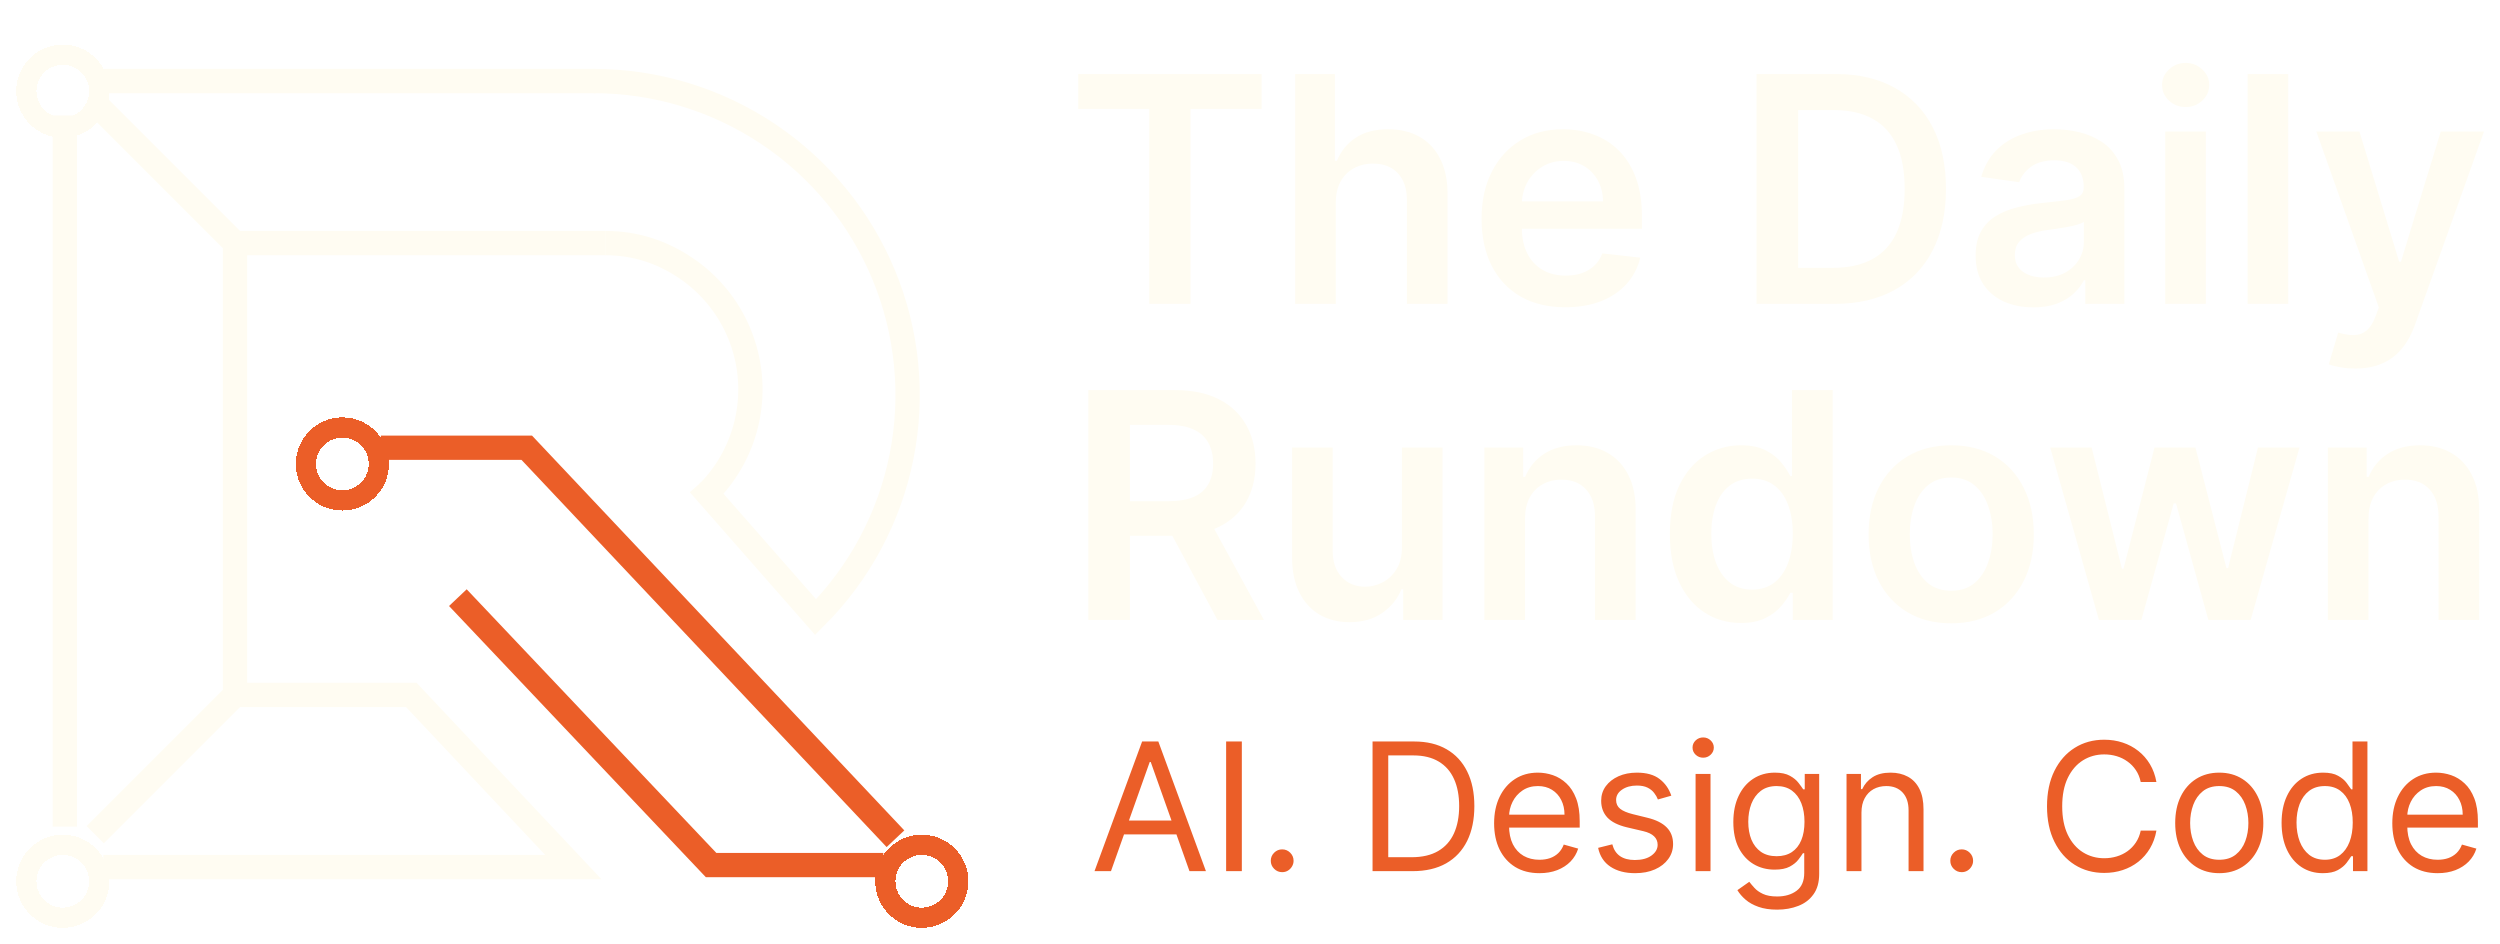 <svg width="617" height="233" viewBox="0 0 617 233" fill="none" xmlns="http://www.w3.org/2000/svg">
<path d="M266.102 26.887V18.273H311.362V26.887H293.829V75H283.636V26.887H266.102ZM329.671 50.071V75H319.644V18.273H329.45V39.684H329.948C330.945 37.283 332.487 35.391 334.574 34.006C336.679 32.602 339.357 31.901 342.607 31.901C345.561 31.901 348.137 32.519 350.335 33.756C352.532 34.994 354.231 36.803 355.431 39.185C356.65 41.568 357.259 44.476 357.259 47.91V75H347.232V49.462C347.232 46.599 346.494 44.374 345.016 42.786C343.558 41.18 341.508 40.376 338.867 40.376C337.094 40.376 335.506 40.764 334.103 41.54C332.718 42.297 331.629 43.396 330.835 44.836C330.059 46.276 329.671 48.021 329.671 50.071ZM386.315 75.831C382.05 75.831 378.366 74.945 375.263 73.172C372.18 71.381 369.807 68.851 368.145 65.582C366.483 62.295 365.652 58.427 365.652 53.977C365.652 49.6 366.483 45.759 368.145 42.454C369.825 39.13 372.17 36.545 375.18 34.698C378.19 32.833 381.727 31.901 385.789 31.901C388.411 31.901 390.886 32.325 393.212 33.175C395.558 34.006 397.626 35.298 399.417 37.053C401.227 38.807 402.648 41.041 403.683 43.756C404.717 46.452 405.234 49.665 405.234 53.395V56.469H370.361V49.711H395.622C395.604 47.791 395.188 46.082 394.376 44.587C393.563 43.072 392.428 41.881 390.969 41.014C389.528 40.146 387.848 39.712 385.928 39.712C383.878 39.712 382.077 40.21 380.526 41.207C378.975 42.186 377.766 43.479 376.898 45.085C376.048 46.673 375.614 48.418 375.596 50.32V56.22C375.596 58.695 376.048 60.818 376.953 62.591C377.858 64.345 379.123 65.693 380.748 66.635C382.373 67.558 384.275 68.02 386.454 68.02C387.913 68.02 389.233 67.817 390.415 67.41C391.597 66.986 392.621 66.367 393.489 65.555C394.357 64.742 395.013 63.736 395.456 62.535L404.818 63.588C404.227 66.062 403.101 68.223 401.439 70.07C399.795 71.898 397.69 73.32 395.124 74.335C392.557 75.332 389.621 75.831 386.315 75.831ZM452.73 75H433.507V18.273H453.118C458.75 18.273 463.588 19.408 467.632 21.68C471.695 23.933 474.816 27.173 476.994 31.402C479.173 35.631 480.263 40.69 480.263 46.581C480.263 52.49 479.164 57.568 476.967 61.815C474.788 66.062 471.639 69.322 467.521 71.593C463.422 73.864 458.492 75 452.73 75ZM443.784 66.109H452.232C456.183 66.109 459.48 65.388 462.12 63.948C464.761 62.489 466.746 60.32 468.075 57.439C469.405 54.54 470.07 50.92 470.07 46.581C470.07 42.242 469.405 38.641 468.075 35.778C466.746 32.898 464.779 30.746 462.176 29.325C459.59 27.884 456.377 27.164 452.536 27.164H443.784V66.109ZM501.827 75.859C499.131 75.859 496.702 75.379 494.542 74.418C492.4 73.44 490.701 71.999 489.445 70.097C488.208 68.195 487.589 65.85 487.589 63.062C487.589 60.661 488.032 58.676 488.919 57.106C489.805 55.537 491.015 54.281 492.547 53.34C494.08 52.398 495.807 51.687 497.727 51.207C499.666 50.708 501.67 50.348 503.738 50.126C506.231 49.868 508.253 49.637 509.804 49.434C511.355 49.212 512.481 48.88 513.183 48.437C513.903 47.975 514.263 47.264 514.263 46.304V46.138C514.263 44.051 513.645 42.435 512.407 41.291C511.17 40.146 509.388 39.573 507.062 39.573C504.606 39.573 502.657 40.109 501.217 41.18C499.795 42.251 498.835 43.516 498.336 44.974L488.974 43.645C489.713 41.06 490.932 38.899 492.631 37.163C494.329 35.409 496.407 34.098 498.863 33.23C501.319 32.344 504.033 31.901 507.006 31.901C509.056 31.901 511.096 32.141 513.128 32.621C515.159 33.101 517.015 33.895 518.695 35.003C520.376 36.092 521.724 37.579 522.739 39.462C523.773 41.346 524.29 43.7 524.29 46.526V75H514.651V69.156H514.319C513.709 70.337 512.851 71.445 511.743 72.479C510.653 73.495 509.278 74.317 507.616 74.945C505.972 75.554 504.042 75.859 501.827 75.859ZM504.43 68.491C506.443 68.491 508.188 68.094 509.665 67.3C511.143 66.487 512.278 65.416 513.072 64.087C513.885 62.757 514.291 61.307 514.291 59.738V54.724C513.977 54.983 513.442 55.223 512.684 55.445C511.946 55.666 511.115 55.86 510.192 56.026C509.268 56.193 508.354 56.34 507.449 56.469C506.545 56.599 505.76 56.709 505.095 56.802C503.599 57.005 502.26 57.337 501.079 57.799C499.897 58.261 498.964 58.907 498.281 59.738C497.598 60.55 497.256 61.603 497.256 62.896C497.256 64.742 497.93 66.136 499.278 67.078C500.626 68.02 502.344 68.491 504.43 68.491ZM534.373 75V32.455H544.4V75H534.373ZM539.414 26.416C537.826 26.416 536.459 25.89 535.314 24.837C534.17 23.766 533.597 22.483 533.597 20.987C533.597 19.473 534.17 18.19 535.314 17.137C536.459 16.066 537.826 15.53 539.414 15.53C541.02 15.53 542.387 16.066 543.513 17.137C544.658 18.19 545.231 19.473 545.231 20.987C545.231 22.483 544.658 23.766 543.513 24.837C542.387 25.89 541.02 26.416 539.414 26.416ZM564.738 18.273V75H554.711V18.273H564.738ZM581.281 90.954C579.914 90.954 578.649 90.844 577.486 90.622C576.341 90.419 575.427 90.179 574.744 89.902L577.07 82.091C578.529 82.516 579.831 82.719 580.976 82.7C582.121 82.682 583.127 82.322 583.995 81.62C584.882 80.937 585.629 79.792 586.239 78.185L587.097 75.886L571.669 32.455H582.306L592.111 64.585H592.554L602.387 32.455H613.051L596.017 80.152C595.222 82.405 594.17 84.335 592.859 85.941C591.548 87.566 589.941 88.803 588.039 89.653C586.156 90.521 583.903 90.954 581.281 90.954Z" fill="#FFFCF2"/>
<path d="M268.595 153V96.273H289.868C294.226 96.273 297.882 97.03 300.837 98.544C303.81 100.058 306.053 102.182 307.567 104.915C309.1 107.629 309.866 110.796 309.866 114.415C309.866 118.053 309.091 121.211 307.54 123.888C306.007 126.548 303.745 128.607 300.754 130.065C297.762 131.506 294.087 132.226 289.729 132.226H274.578V123.695H288.344C290.893 123.695 292.979 123.344 294.604 122.642C296.229 121.922 297.43 120.879 298.205 119.512C298.999 118.127 299.396 116.428 299.396 114.415C299.396 112.403 298.999 110.685 298.205 109.263C297.411 107.823 296.202 106.734 294.577 105.995C292.952 105.238 290.856 104.859 288.289 104.859H278.871V153H268.595ZM297.901 127.295L311.944 153H300.477L286.683 127.295H297.901ZM346 135.107V110.455H356.027V153H346.304V145.438H345.861C344.901 147.82 343.322 149.768 341.125 151.283C338.946 152.797 336.259 153.554 333.064 153.554C330.276 153.554 327.811 152.935 325.669 151.698C323.545 150.442 321.883 148.624 320.683 146.241C319.483 143.841 318.882 140.942 318.882 137.544V110.455H328.909V135.993C328.909 138.689 329.648 140.831 331.125 142.419C332.603 144.007 334.542 144.801 336.942 144.801C338.419 144.801 339.85 144.441 341.235 143.721C342.62 143.001 343.756 141.93 344.642 140.508C345.547 139.067 346 137.267 346 135.107ZM376.365 128.071V153H366.338V110.455H375.921V117.684H376.42C377.399 115.302 378.959 113.409 381.101 112.006C383.262 110.602 385.93 109.901 389.106 109.901C392.042 109.901 394.6 110.528 396.779 111.784C398.976 113.04 400.675 114.859 401.875 117.241C403.094 119.623 403.694 122.513 403.676 125.911V153H393.649V127.462C393.649 124.618 392.91 122.393 391.433 120.786C389.974 119.18 387.952 118.376 385.367 118.376C383.612 118.376 382.052 118.764 380.686 119.54C379.338 120.297 378.276 121.396 377.5 122.836C376.743 124.276 376.365 126.021 376.365 128.071ZM429.657 153.748C426.315 153.748 423.323 152.889 420.683 151.172C418.042 149.455 415.955 146.962 414.423 143.693C412.89 140.425 412.124 136.455 412.124 131.783C412.124 127.055 412.899 123.067 414.45 119.817C416.02 116.548 418.134 114.083 420.794 112.421C423.453 110.741 426.416 109.901 429.685 109.901C432.178 109.901 434.227 110.325 435.834 111.175C437.441 112.006 438.715 113.012 439.656 114.194C440.598 115.357 441.328 116.456 441.845 117.49H442.26V96.273H452.315V153H442.454V146.297H441.845C441.328 147.331 440.58 148.43 439.601 149.593C438.622 150.738 437.33 151.717 435.723 152.529C434.117 153.342 432.095 153.748 429.657 153.748ZM432.455 145.521C434.578 145.521 436.388 144.949 437.884 143.804C439.379 142.641 440.515 141.025 441.291 138.957C442.066 136.888 442.454 134.479 442.454 131.727C442.454 128.976 442.066 126.585 441.291 124.553C440.534 122.522 439.407 120.943 437.911 119.817C436.434 118.69 434.615 118.127 432.455 118.127C430.22 118.127 428.355 118.709 426.86 119.872C425.364 121.036 424.237 122.642 423.48 124.692C422.723 126.741 422.345 129.087 422.345 131.727C422.345 134.386 422.723 136.759 423.48 138.846C424.256 140.914 425.392 142.548 426.887 143.749C428.401 144.93 430.257 145.521 432.455 145.521ZM481.558 153.831C477.403 153.831 473.802 152.917 470.755 151.089C467.708 149.261 465.345 146.703 463.664 143.416C462.002 140.129 461.172 136.288 461.172 131.893C461.172 127.499 462.002 123.648 463.664 120.343C465.345 117.038 467.708 114.471 470.755 112.643C473.802 110.815 477.403 109.901 481.558 109.901C485.713 109.901 489.314 110.815 492.36 112.643C495.407 114.471 497.762 117.038 499.424 120.343C501.104 123.648 501.944 127.499 501.944 131.893C501.944 136.288 501.104 140.129 499.424 143.416C497.762 146.703 495.407 149.261 492.36 151.089C489.314 152.917 485.713 153.831 481.558 153.831ZM481.613 145.798C483.866 145.798 485.75 145.18 487.264 143.942C488.778 142.687 489.904 141.006 490.643 138.901C491.4 136.796 491.779 134.451 491.779 131.866C491.779 129.262 491.4 126.908 490.643 124.803C489.904 122.679 488.778 120.989 487.264 119.734C485.75 118.478 483.866 117.85 481.613 117.85C479.305 117.85 477.385 118.478 475.852 119.734C474.338 120.989 473.202 122.679 472.445 124.803C471.706 126.908 471.337 129.262 471.337 131.866C471.337 134.451 471.706 136.796 472.445 138.901C473.202 141.006 474.338 142.687 475.852 143.942C477.385 145.18 479.305 145.798 481.613 145.798ZM518.017 153L505.995 110.455H516.216L523.695 140.369H524.083L531.727 110.455H541.838L549.482 140.203H549.898L557.266 110.455H567.514L555.465 153H545.023L537.046 124.249H536.464L528.487 153H518.017ZM584.542 128.071V153H574.515V110.455H584.099V117.684H584.598C585.576 115.302 587.137 113.409 589.279 112.006C591.439 110.602 594.108 109.901 597.284 109.901C600.22 109.901 602.777 110.528 604.956 111.784C607.154 113.04 608.853 114.859 610.053 117.241C611.272 119.623 611.872 122.513 611.853 125.911V153H601.826V127.462C601.826 124.618 601.088 122.393 599.61 120.786C598.152 119.18 596.13 118.376 593.544 118.376C591.79 118.376 590.23 118.764 588.863 119.54C587.515 120.297 586.453 121.396 585.678 122.836C584.921 124.276 584.542 126.021 584.542 128.071Z" fill="#FFFCF2"/>
<path d="M274.188 215H270.125L281.875 183H285.875L297.625 215H293.562L284 188.062H283.75L274.188 215ZM275.688 202.5H292.063V205.937H275.688V202.5ZM306.484 183V215H302.609V183H306.484ZM316.441 215.25C315.671 215.25 315.009 214.974 314.457 214.422C313.905 213.87 313.629 213.208 313.629 212.437C313.629 211.667 313.905 211.005 314.457 210.453C315.009 209.901 315.671 209.625 316.441 209.625C317.212 209.625 317.874 209.901 318.426 210.453C318.978 211.005 319.254 211.667 319.254 212.437C319.254 212.948 319.124 213.417 318.863 213.844C318.613 214.271 318.275 214.615 317.848 214.875C317.431 215.125 316.962 215.25 316.441 215.25ZM348.621 215H338.746V183H349.059C352.163 183 354.819 183.641 357.027 184.922C359.236 186.193 360.928 188.021 362.105 190.406C363.283 192.781 363.871 195.625 363.871 198.937C363.871 202.271 363.277 205.141 362.09 207.547C360.902 209.943 359.173 211.786 356.902 213.078C354.632 214.359 351.871 215 348.621 215ZM342.621 211.562H348.371C351.017 211.562 353.21 211.052 354.949 210.031C356.689 209.01 357.986 207.557 358.84 205.672C359.694 203.786 360.121 201.542 360.121 198.937C360.121 196.354 359.699 194.13 358.855 192.266C358.012 190.391 356.751 188.953 355.074 187.953C353.397 186.943 351.309 186.437 348.809 186.437H342.621V211.562ZM379.934 215.5C377.621 215.5 375.626 214.99 373.949 213.969C372.283 212.938 370.996 211.5 370.09 209.656C369.194 207.802 368.746 205.646 368.746 203.188C368.746 200.729 369.194 198.562 370.09 196.687C370.996 194.802 372.257 193.333 373.871 192.281C375.496 191.219 377.392 190.688 379.559 190.688C380.809 190.688 382.043 190.896 383.262 191.312C384.48 191.729 385.59 192.406 386.59 193.344C387.59 194.271 388.387 195.5 388.98 197.031C389.574 198.562 389.871 200.448 389.871 202.687V204.25H371.371V201.062H386.121C386.121 199.708 385.85 198.5 385.309 197.437C384.777 196.375 384.017 195.536 383.027 194.922C382.048 194.307 380.892 194 379.559 194C378.09 194 376.819 194.365 375.746 195.094C374.684 195.812 373.866 196.75 373.293 197.906C372.72 199.062 372.434 200.302 372.434 201.625V203.75C372.434 205.563 372.746 207.099 373.371 208.359C374.007 209.609 374.887 210.562 376.012 211.219C377.137 211.865 378.444 212.188 379.934 212.188C380.902 212.188 381.777 212.052 382.559 211.781C383.35 211.5 384.033 211.083 384.605 210.531C385.178 209.969 385.621 209.271 385.934 208.437L389.496 209.438C389.121 210.646 388.491 211.708 387.605 212.625C386.72 213.531 385.626 214.24 384.324 214.75C383.022 215.25 381.559 215.5 379.934 215.5ZM412.48 196.375L409.168 197.312C408.96 196.76 408.652 196.224 408.246 195.703C407.85 195.172 407.309 194.734 406.621 194.391C405.934 194.047 405.053 193.875 403.98 193.875C402.512 193.875 401.288 194.214 400.309 194.891C399.34 195.557 398.855 196.406 398.855 197.437C398.855 198.354 399.189 199.078 399.855 199.609C400.522 200.141 401.564 200.583 402.98 200.937L406.543 201.813C408.689 202.333 410.288 203.13 411.34 204.203C412.392 205.266 412.918 206.635 412.918 208.312C412.918 209.687 412.522 210.917 411.73 212C410.949 213.083 409.855 213.938 408.449 214.563C407.043 215.188 405.408 215.5 403.543 215.5C401.095 215.5 399.069 214.969 397.465 213.906C395.861 212.844 394.845 211.292 394.418 209.25L397.918 208.375C398.251 209.667 398.882 210.635 399.809 211.281C400.746 211.927 401.97 212.25 403.48 212.25C405.199 212.25 406.564 211.885 407.574 211.156C408.595 210.417 409.105 209.531 409.105 208.5C409.105 207.667 408.814 206.969 408.23 206.406C407.647 205.833 406.751 205.406 405.543 205.125L401.543 204.187C399.345 203.667 397.73 202.859 396.699 201.766C395.678 200.661 395.168 199.281 395.168 197.625C395.168 196.271 395.548 195.073 396.309 194.031C397.079 192.99 398.126 192.172 399.449 191.578C400.783 190.984 402.293 190.688 403.98 190.688C406.355 190.688 408.22 191.208 409.574 192.25C410.939 193.292 411.908 194.667 412.48 196.375ZM418.469 215V191H422.156V215H418.469ZM420.344 187C419.625 187 419.005 186.755 418.484 186.266C417.974 185.776 417.719 185.188 417.719 184.5C417.719 183.813 417.974 183.224 418.484 182.734C419.005 182.245 419.625 182 420.344 182C421.063 182 421.677 182.245 422.188 182.734C422.708 183.224 422.969 183.813 422.969 184.5C422.969 185.188 422.708 185.776 422.188 186.266C421.677 186.755 421.063 187 420.344 187ZM438.598 224.5C436.816 224.5 435.285 224.271 434.004 223.813C432.723 223.365 431.655 222.771 430.801 222.031C429.957 221.302 429.285 220.521 428.785 219.688L431.723 217.625C432.056 218.063 432.478 218.563 432.988 219.125C433.499 219.698 434.197 220.193 435.082 220.609C435.978 221.036 437.15 221.25 438.598 221.25C440.535 221.25 442.134 220.781 443.395 219.844C444.655 218.906 445.285 217.437 445.285 215.437V210.562H444.973C444.702 211 444.316 211.542 443.816 212.188C443.327 212.823 442.618 213.391 441.691 213.891C440.775 214.38 439.535 214.625 437.973 214.625C436.035 214.625 434.296 214.167 432.754 213.25C431.223 212.333 430.009 211 429.113 209.25C428.228 207.5 427.785 205.375 427.785 202.875C427.785 200.417 428.217 198.276 429.082 196.453C429.947 194.62 431.15 193.203 432.691 192.203C434.233 191.193 436.014 190.688 438.035 190.688C439.598 190.688 440.837 190.948 441.754 191.469C442.681 191.979 443.389 192.562 443.879 193.219C444.379 193.865 444.764 194.396 445.035 194.812H445.41V191H448.973V215.688C448.973 217.75 448.504 219.427 447.566 220.719C446.639 222.021 445.389 222.974 443.816 223.578C442.254 224.193 440.514 224.5 438.598 224.5ZM438.473 211.312C439.952 211.312 441.202 210.974 442.223 210.297C443.243 209.62 444.02 208.646 444.551 207.375C445.082 206.104 445.348 204.583 445.348 202.812C445.348 201.083 445.087 199.557 444.566 198.234C444.046 196.911 443.275 195.875 442.254 195.125C441.233 194.375 439.973 194 438.473 194C436.91 194 435.608 194.396 434.566 195.187C433.535 195.979 432.759 197.042 432.238 198.375C431.728 199.708 431.473 201.187 431.473 202.812C431.473 204.479 431.733 205.953 432.254 207.234C432.785 208.505 433.566 209.505 434.598 210.234C435.639 210.953 436.931 211.312 438.473 211.312ZM459.41 200.562V215H455.723V191H459.285V194.75H459.598C460.16 193.531 461.014 192.552 462.16 191.813C463.306 191.063 464.785 190.688 466.598 190.688C468.223 190.688 469.645 191.021 470.863 191.687C472.082 192.344 473.03 193.344 473.707 194.687C474.384 196.021 474.723 197.708 474.723 199.75V215H471.035V200C471.035 198.115 470.546 196.646 469.566 195.594C468.587 194.531 467.243 194 465.535 194C464.358 194 463.306 194.255 462.379 194.766C461.462 195.276 460.738 196.021 460.207 197C459.676 197.979 459.41 199.167 459.41 200.562ZM484.148 215.25C483.378 215.25 482.716 214.974 482.164 214.422C481.612 213.87 481.336 213.208 481.336 212.437C481.336 211.667 481.612 211.005 482.164 210.453C482.716 209.901 483.378 209.625 484.148 209.625C484.919 209.625 485.581 209.901 486.133 210.453C486.685 211.005 486.961 211.667 486.961 212.437C486.961 212.948 486.831 213.417 486.57 213.844C486.32 214.271 485.982 214.615 485.555 214.875C485.138 215.125 484.669 215.25 484.148 215.25ZM532.203 193H528.328C528.099 191.885 527.698 190.906 527.125 190.062C526.563 189.219 525.875 188.51 525.063 187.938C524.26 187.354 523.37 186.917 522.391 186.625C521.411 186.333 520.391 186.187 519.328 186.187C517.391 186.187 515.635 186.677 514.063 187.656C512.5 188.635 511.255 190.078 510.328 191.984C509.411 193.891 508.953 196.229 508.953 199C508.953 201.771 509.411 204.109 510.328 206.016C511.255 207.922 512.5 209.365 514.063 210.344C515.635 211.323 517.391 211.812 519.328 211.812C520.391 211.812 521.411 211.667 522.391 211.375C523.37 211.083 524.26 210.651 525.063 210.078C525.875 209.495 526.563 208.781 527.125 207.937C527.698 207.083 528.099 206.104 528.328 205H532.203C531.911 206.635 531.38 208.099 530.609 209.391C529.839 210.682 528.88 211.781 527.734 212.687C526.589 213.583 525.302 214.266 523.875 214.734C522.458 215.203 520.943 215.437 519.328 215.437C516.599 215.437 514.172 214.771 512.047 213.438C509.922 212.104 508.25 210.208 507.031 207.75C505.813 205.292 505.203 202.375 505.203 199C505.203 195.625 505.813 192.708 507.031 190.25C508.25 187.792 509.922 185.896 512.047 184.562C514.172 183.229 516.599 182.562 519.328 182.562C520.943 182.562 522.458 182.797 523.875 183.266C525.302 183.734 526.589 184.422 527.734 185.328C528.88 186.224 529.839 187.318 530.609 188.609C531.38 189.891 531.911 191.354 532.203 193ZM547.715 215.5C545.548 215.5 543.647 214.984 542.012 213.953C540.387 212.922 539.116 211.479 538.199 209.625C537.293 207.771 536.84 205.604 536.84 203.125C536.84 200.625 537.293 198.443 538.199 196.578C539.116 194.714 540.387 193.266 542.012 192.234C543.647 191.203 545.548 190.688 547.715 190.688C549.882 190.688 551.777 191.203 553.402 192.234C555.038 193.266 556.309 194.714 557.215 196.578C558.132 198.443 558.59 200.625 558.59 203.125C558.59 205.604 558.132 207.771 557.215 209.625C556.309 211.479 555.038 212.922 553.402 213.953C551.777 214.984 549.882 215.5 547.715 215.5ZM547.715 212.188C549.361 212.188 550.715 211.766 551.777 210.922C552.84 210.078 553.626 208.969 554.137 207.594C554.647 206.219 554.902 204.729 554.902 203.125C554.902 201.521 554.647 200.026 554.137 198.641C553.626 197.255 552.84 196.135 551.777 195.281C550.715 194.427 549.361 194 547.715 194C546.069 194 544.715 194.427 543.652 195.281C542.59 196.135 541.803 197.255 541.293 198.641C540.783 200.026 540.527 201.521 540.527 203.125C540.527 204.729 540.783 206.219 541.293 207.594C541.803 208.969 542.59 210.078 543.652 210.922C544.715 211.766 546.069 212.188 547.715 212.188ZM573.281 215.5C571.281 215.5 569.516 214.995 567.984 213.984C566.453 212.964 565.255 211.526 564.391 209.672C563.526 207.807 563.094 205.604 563.094 203.063C563.094 200.542 563.526 198.354 564.391 196.5C565.255 194.646 566.458 193.214 568 192.203C569.542 191.193 571.323 190.688 573.344 190.688C574.906 190.688 576.141 190.948 577.047 191.469C577.964 191.979 578.661 192.562 579.141 193.219C579.63 193.865 580.01 194.396 580.281 194.812H580.594V183H584.281V215H580.719V211.312H580.281C580.01 211.75 579.625 212.302 579.125 212.969C578.625 213.625 577.911 214.214 576.984 214.734C576.057 215.245 574.823 215.5 573.281 215.5ZM573.781 212.188C575.26 212.188 576.51 211.802 577.531 211.031C578.552 210.25 579.328 209.172 579.859 207.797C580.391 206.411 580.656 204.812 580.656 203C580.656 201.208 580.396 199.641 579.875 198.297C579.354 196.943 578.583 195.891 577.563 195.141C576.542 194.38 575.281 194 573.781 194C572.219 194 570.917 194.401 569.875 195.203C568.844 195.995 568.068 197.073 567.547 198.437C567.036 199.792 566.781 201.312 566.781 203C566.781 204.708 567.042 206.26 567.563 207.656C568.094 209.042 568.875 210.146 569.906 210.969C570.948 211.781 572.24 212.188 573.781 212.188ZM601.609 215.5C599.297 215.5 597.302 214.99 595.625 213.969C593.958 212.938 592.672 211.5 591.766 209.656C590.87 207.802 590.422 205.646 590.422 203.188C590.422 200.729 590.87 198.562 591.766 196.687C592.672 194.802 593.932 193.333 595.547 192.281C597.172 191.219 599.068 190.688 601.234 190.688C602.484 190.688 603.719 190.896 604.938 191.312C606.156 191.729 607.266 192.406 608.266 193.344C609.266 194.271 610.063 195.5 610.656 197.031C611.25 198.562 611.547 200.448 611.547 202.687V204.25H593.047V201.062H607.797C607.797 199.708 607.526 198.5 606.984 197.437C606.453 196.375 605.693 195.536 604.703 194.922C603.724 194.307 602.568 194 601.234 194C599.766 194 598.495 194.365 597.422 195.094C596.359 195.812 595.542 196.75 594.969 197.906C594.396 199.062 594.109 200.302 594.109 201.625V203.75C594.109 205.563 594.422 207.099 595.047 208.359C595.682 209.609 596.563 210.562 597.688 211.219C598.813 211.865 600.12 212.188 601.609 212.188C602.578 212.188 603.453 212.052 604.234 211.781C605.026 211.5 605.708 211.083 606.281 210.531C606.854 209.969 607.297 209.271 607.609 208.437L611.172 209.438C610.797 210.646 610.167 211.708 609.281 212.625C608.396 213.531 607.302 214.24 606 214.75C604.698 215.25 603.234 215.5 601.609 215.5Z" fill="#EB5E28"/>
<g filter="url(#filter0_d_4_93)">
<circle cx="15.5" cy="18.5" r="9" stroke="#FFFCF2" stroke-width="5" shape-rendering="crispEdges"/>
</g>
<g filter="url(#filter1_d_4_93)">
<circle cx="15.5" cy="213.5" r="9" stroke="#FFFCF2" stroke-width="5" shape-rendering="crispEdges"/>
</g>
<g filter="url(#filter2_d_4_93)">
<circle cx="227.5" cy="213.5" r="9" stroke="#EB5E28" stroke-width="5" shape-rendering="crispEdges"/>
</g>
<g filter="url(#filter3_d_4_93)">
<circle cx="84.5" cy="110.5" r="9" stroke="#EB5E28" stroke-width="5" shape-rendering="crispEdges"/>
</g>
<path d="M146.5 20C161.828 20 176.812 24.545 189.557 33.061C202.301 41.577 212.235 53.681 218.101 67.842C223.966 82.003 225.501 97.586 222.511 112.62C219.52 127.653 212.139 141.462 201.301 152.301L172.5 119.5" stroke="#FFFCF2" stroke-width="6"/>
<path d="M174.618 121.669C179.671 116.615 183.113 110.177 184.507 103.167C185.901 96.158 185.186 88.893 182.451 82.29C179.716 75.687 175.084 70.044 169.142 66.073C163.2 62.103 156.647 60 149.5 60" stroke="#FFFCF2" stroke-width="6"/>
<path d="M147 20H25.5" stroke="#FFFCF2" stroke-width="6"/>
<path d="M23.5 25.5L58 60M58 60H149.5M58 60V171.5M58 171.5L23.5 206M58 171.5H101.5L141.5 214H25.5M16 204V28.5" stroke="#FFFCF2" stroke-width="6"/>
<path d="M94 110.5H130L221 207" stroke="#EB5E28" stroke-width="6"/>
<path d="M113 147.5L175.5 213.5H218" stroke="#EB5E28" stroke-width="6"/>
<defs>
<filter id="filter0_d_4_93" x="0" y="7" width="31" height="31" filterUnits="userSpaceOnUse" color-interpolation-filters="sRGB">
<feFlood flood-opacity="0" result="BackgroundImageFix"/>
<feColorMatrix in="SourceAlpha" type="matrix" values="0 0 0 0 0 0 0 0 0 0 0 0 0 0 0 0 0 0 127 0" result="hardAlpha"/>
<feOffset dy="4"/>
<feGaussianBlur stdDeviation="2"/>
<feComposite in2="hardAlpha" operator="out"/>
<feColorMatrix type="matrix" values="0 0 0 0 0 0 0 0 0 0 0 0 0 0 0 0 0 0 0.25 0"/>
<feBlend mode="normal" in2="BackgroundImageFix" result="effect1_dropShadow_4_93"/>
<feBlend mode="normal" in="SourceGraphic" in2="effect1_dropShadow_4_93" result="shape"/>
</filter>
<filter id="filter1_d_4_93" x="0" y="202" width="31" height="31" filterUnits="userSpaceOnUse" color-interpolation-filters="sRGB">
<feFlood flood-opacity="0" result="BackgroundImageFix"/>
<feColorMatrix in="SourceAlpha" type="matrix" values="0 0 0 0 0 0 0 0 0 0 0 0 0 0 0 0 0 0 127 0" result="hardAlpha"/>
<feOffset dy="4"/>
<feGaussianBlur stdDeviation="2"/>
<feComposite in2="hardAlpha" operator="out"/>
<feColorMatrix type="matrix" values="0 0 0 0 0 0 0 0 0 0 0 0 0 0 0 0 0 0 0.25 0"/>
<feBlend mode="normal" in2="BackgroundImageFix" result="effect1_dropShadow_4_93"/>
<feBlend mode="normal" in="SourceGraphic" in2="effect1_dropShadow_4_93" result="shape"/>
</filter>
<filter id="filter2_d_4_93" x="212" y="202" width="31" height="31" filterUnits="userSpaceOnUse" color-interpolation-filters="sRGB">
<feFlood flood-opacity="0" result="BackgroundImageFix"/>
<feColorMatrix in="SourceAlpha" type="matrix" values="0 0 0 0 0 0 0 0 0 0 0 0 0 0 0 0 0 0 127 0" result="hardAlpha"/>
<feOffset dy="4"/>
<feGaussianBlur stdDeviation="2"/>
<feComposite in2="hardAlpha" operator="out"/>
<feColorMatrix type="matrix" values="0 0 0 0 0 0 0 0 0 0 0 0 0 0 0 0 0 0 0.25 0"/>
<feBlend mode="normal" in2="BackgroundImageFix" result="effect1_dropShadow_4_93"/>
<feBlend mode="normal" in="SourceGraphic" in2="effect1_dropShadow_4_93" result="shape"/>
</filter>
<filter id="filter3_d_4_93" x="69" y="99" width="31" height="31" filterUnits="userSpaceOnUse" color-interpolation-filters="sRGB">
<feFlood flood-opacity="0" result="BackgroundImageFix"/>
<feColorMatrix in="SourceAlpha" type="matrix" values="0 0 0 0 0 0 0 0 0 0 0 0 0 0 0 0 0 0 127 0" result="hardAlpha"/>
<feOffset dy="4"/>
<feGaussianBlur stdDeviation="2"/>
<feComposite in2="hardAlpha" operator="out"/>
<feColorMatrix type="matrix" values="0 0 0 0 0 0 0 0 0 0 0 0 0 0 0 0 0 0 0.25 0"/>
<feBlend mode="normal" in2="BackgroundImageFix" result="effect1_dropShadow_4_93"/>
<feBlend mode="normal" in="SourceGraphic" in2="effect1_dropShadow_4_93" result="shape"/>
</filter>
</defs>
</svg>
